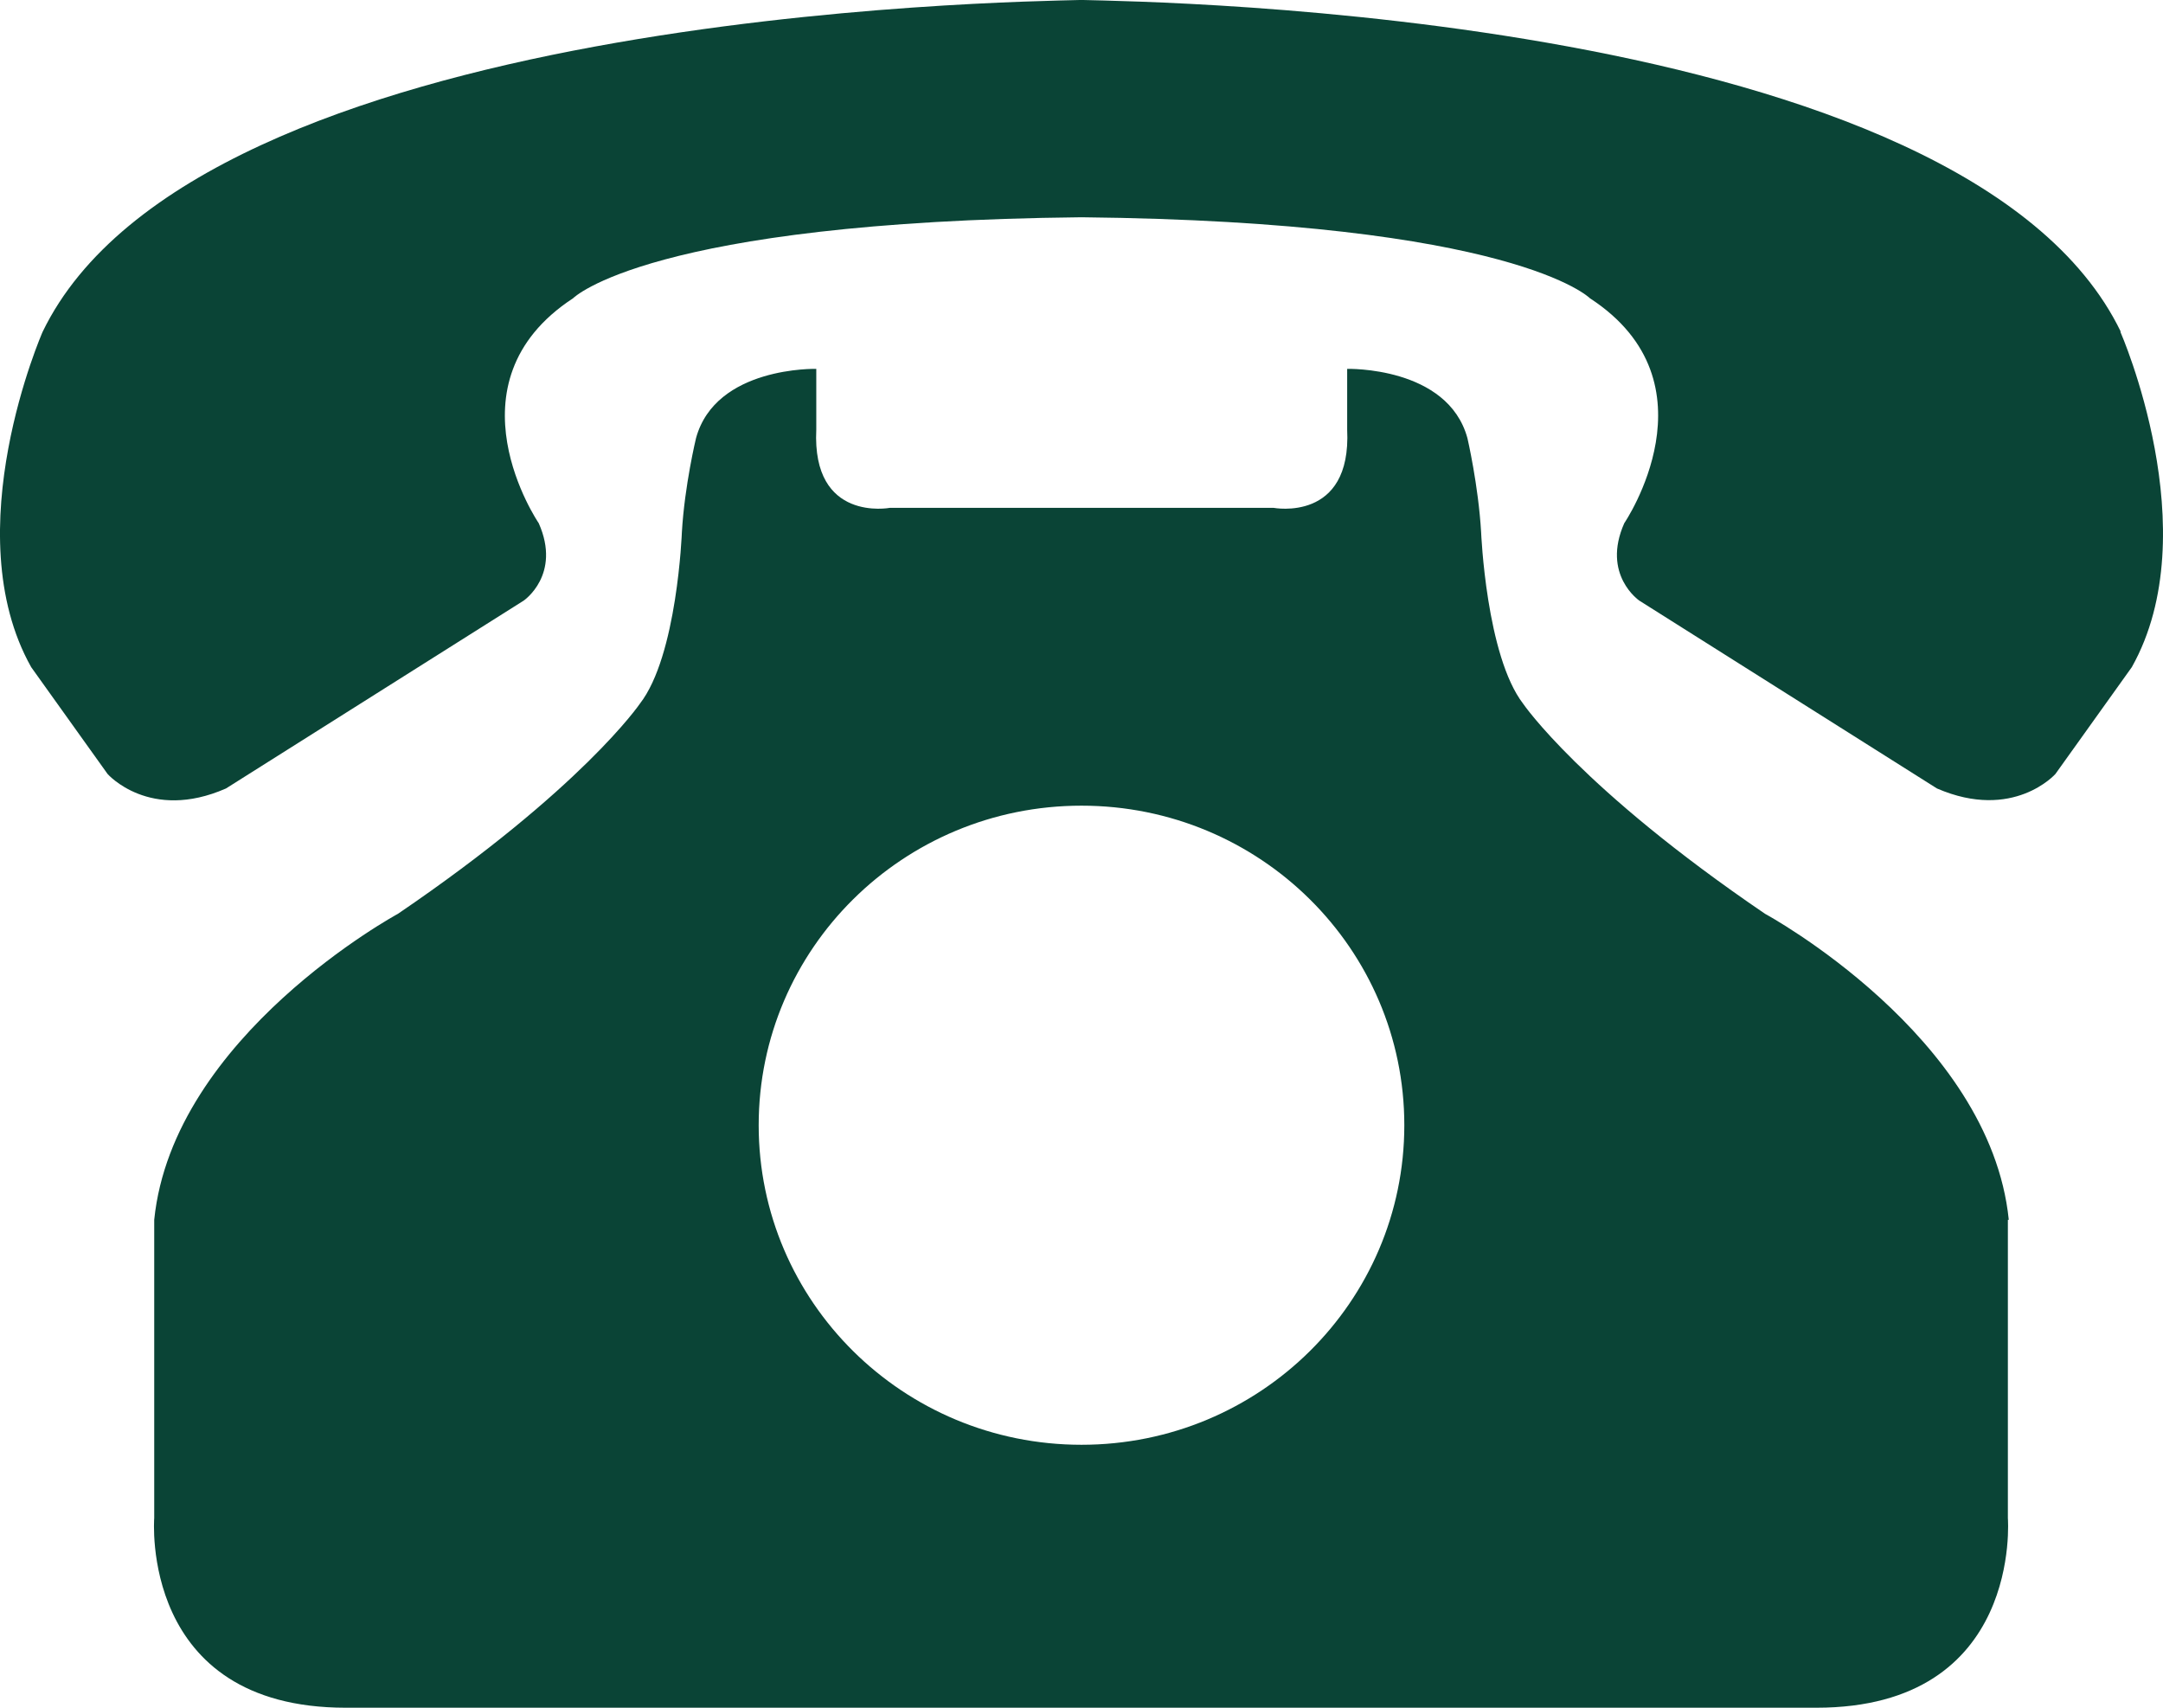 <svg width="57" height="45" viewBox="0 0 57 45" fill="none" xmlns="http://www.w3.org/2000/svg">
<path d="M52.936 32.143C52.442 27.289 46.514 24.08 46.514 24.08C41.658 20.777 40.14 18.546 40.14 18.546C39.164 17.282 39.031 14.026 39.031 14.026C38.959 12.786 38.67 11.545 38.67 11.545C38.152 9.649 35.501 9.72 35.501 9.72V11.319C35.621 13.775 33.561 13.382 33.561 13.382H23.451C23.451 13.382 21.391 13.775 21.511 11.319V9.72C21.511 9.72 18.86 9.649 18.342 11.545C18.342 11.545 18.041 12.786 17.969 14.026C17.969 14.026 17.848 17.282 16.86 18.546C16.86 18.546 15.342 20.777 10.486 24.08C10.486 24.08 4.558 27.289 4.064 32.143V40.003C4.064 40.003 3.666 45 9.112 45H47.864C53.31 45 52.912 40.003 52.912 40.003V32.143H52.936ZM28.5 38.071C23.801 38.071 19.993 34.302 19.993 29.65C19.993 24.999 23.801 21.23 28.5 21.23C33.199 21.23 37.007 24.999 37.007 29.65C37.007 34.302 33.199 38.071 28.5 38.071ZM55.888 8.742C51.804 0.31 30.271 0.048 28.548 0C28.548 0 28.512 0 28.5 0C28.488 0 28.464 0 28.452 0C26.741 0.048 5.208 0.31 1.124 8.742C1.124 8.742 -1.19 14.002 0.822 17.58L2.835 20.395C2.835 20.395 3.943 21.659 5.955 20.777L13.8 15.827C13.8 15.827 14.8 15.147 14.197 13.787C14.197 13.787 11.679 10.102 15.101 7.86C15.101 7.86 17.089 5.844 28.5 5.725C39.911 5.844 41.899 7.86 41.899 7.86C45.321 10.09 42.803 13.787 42.803 13.787C42.2 15.147 43.2 15.827 43.2 15.827L51.044 20.777C53.057 21.647 54.165 20.395 54.165 20.395L56.178 17.58C58.19 14.002 55.876 8.742 55.876 8.742H55.888Z" fill="#0A4436"/>
</svg>
